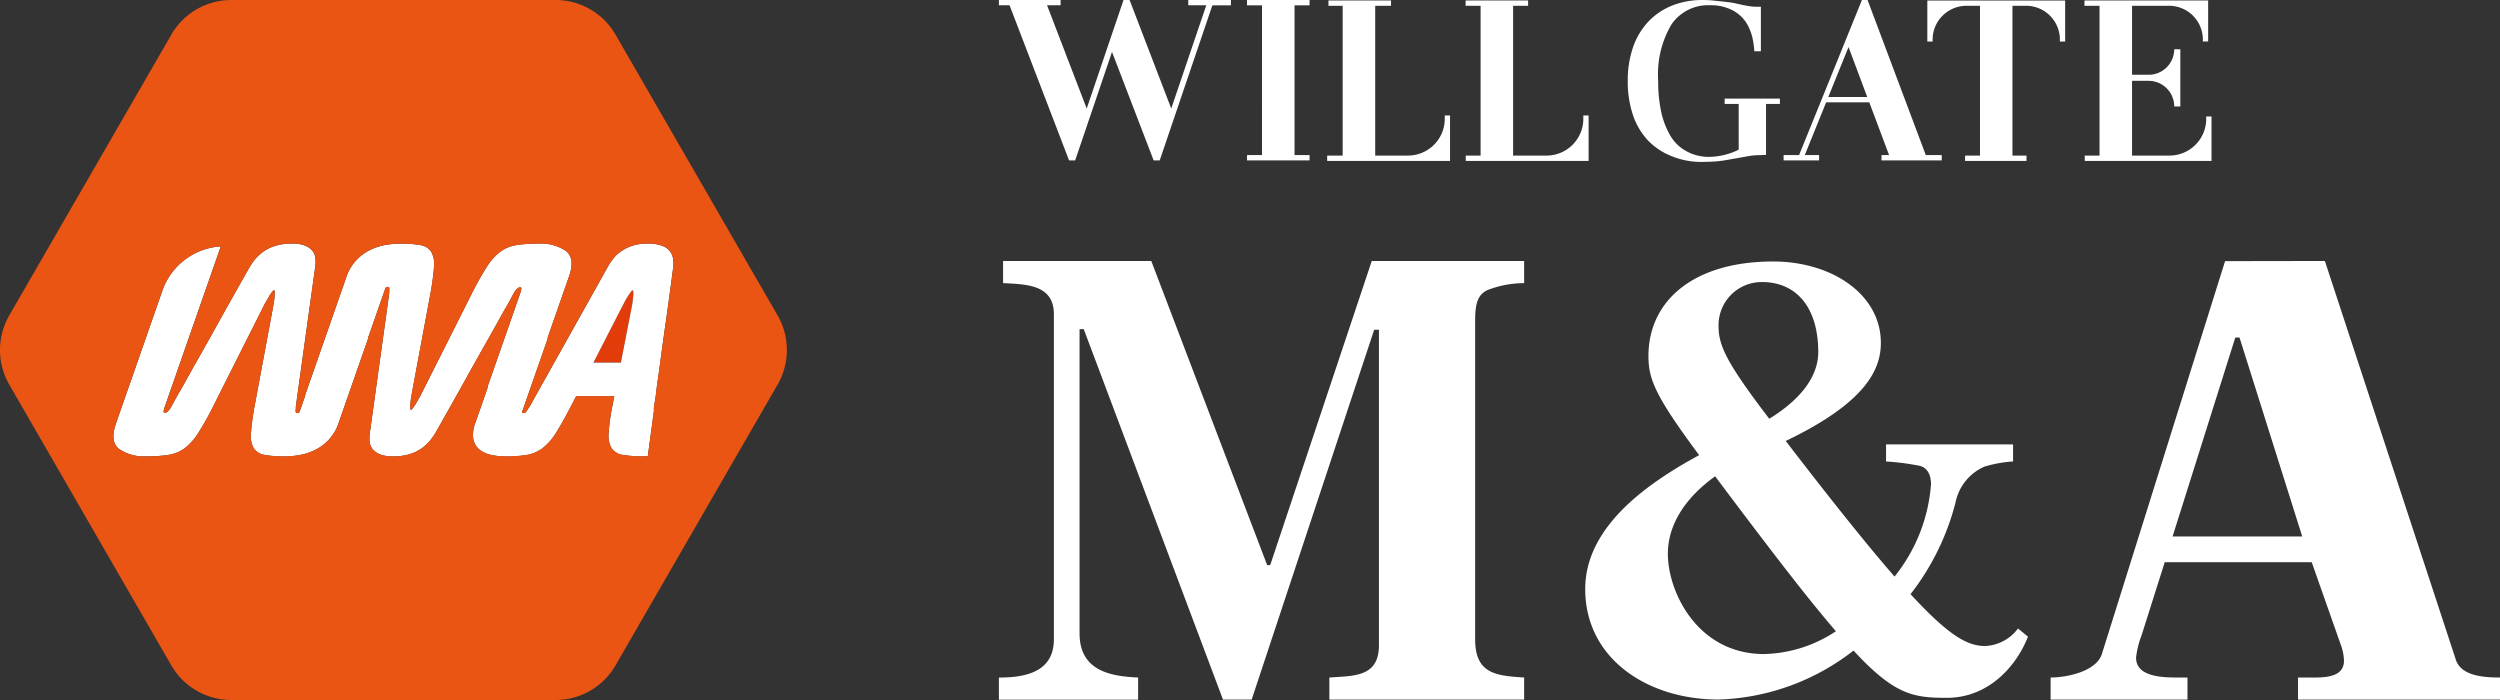 <svg xmlns="http://www.w3.org/2000/svg" xmlns:xlink="http://www.w3.org/1999/xlink" width="191.297" height="53.563" viewBox="0 0 191.297 53.563">
  <rect x="0" y="0" width="191.297" height="53.563" fill="#333333" stroke="none"/>
  <defs>
    <clipPath id="clip-path">
      <rect id="長方形_1843" data-name="長方形 1843" width="191.297" height="53.563" fill="none"/>
    </clipPath>
  </defs>
  <g id="グループ_1682" data-name="グループ 1682" clip-path="url(#clip-path)">
    <path id="パス_897" data-name="パス 897" d="M33.88,15.34c-.075.105-.155.227-.241.363s-.162.274-.233.41-.124.234-.159.294l-2.206,4.306h2.1L34,16.34a2.072,2.072,0,0,0,.035-.238c.015-.129.031-.262.048-.4a1.741,1.741,0,0,0,.013-.363c-.007-.105-.026-.159-.057-.159s-.083.054-.158.159" transform="translate(14.365 7.026)" fill="#e33c0b"/>
    <path id="パス_898" data-name="パス 898" d="M48.768,13.971a1.355,1.355,0,0,0-.228-.613,1.323,1.323,0,0,0-.607-.443,3.1,3.1,0,0,0-1.144-.17,3.613,3.613,0,0,0-1.134.158,3.4,3.4,0,0,0-.831.4,2.639,2.639,0,0,0-.6.534,4.721,4.721,0,0,0-.4.568L37.784,25.208a2.784,2.784,0,0,0-.171.26c-.088.145-.165.224-.231.238h-.114q-.09,0-.035-.158l1.913-5.48a.225.225,0,0,0,.013-.127l1.634-4.678q.483-1.385-.225-1.951a3.386,3.386,0,0,0-2.14-.568,10.314,10.314,0,0,0-1.675.113,2.819,2.819,0,0,0-1.207.5A4.372,4.372,0,0,0,34.5,14.527a22.783,22.783,0,0,0-1.176,2.1L29.465,24.3a1.928,1.928,0,0,1-.129.238l-.23.4a3.059,3.059,0,0,1-.24.363c-.082.105-.139.159-.168.159s-.047-.054-.047-.159,0-.227.013-.363a3.6,3.6,0,0,1,.051-.41c.025-.136.041-.234.047-.294l1.4-7.514a19.791,19.791,0,0,0,.3-2.158,1.984,1.984,0,0,0-.208-1.192,1.223,1.223,0,0,0-.832-.511,8.313,8.313,0,0,0-1.549-.113,6.26,6.26,0,0,0-1.236.124,4.361,4.361,0,0,0-1.179.42,3.538,3.538,0,0,0-1.713,2.044l-3.123,8.945a.276.276,0,0,0-.018.111l-.405,1.16c-.037.105-.085.158-.146.158h-.113c-.056-.015-.078-.094-.064-.238a1.84,1.84,0,0,0,.012-.26l1.5-10.806a2.637,2.637,0,0,0-.006-.568,1.025,1.025,0,0,0-.222-.534,1.387,1.387,0,0,0-.554-.4,2.639,2.639,0,0,0-1.022-.158,4.166,4.166,0,0,0-1.262.17,3.214,3.214,0,0,0-.916.443,3.414,3.414,0,0,0-.657.613,4.682,4.682,0,0,0-.389.565c-.026.047-.059.092-.083.139q-1.415,2.5-2.305,4.1c-.025.047-.048.089-.075.136-.557,1-1.025,1.839-1.4,2.5q-.588,1.033-.93,1.657t-.677,1.192c-.037.06-.088.152-.152.272l-.2.364c-.064.12-.126.234-.186.339a1.523,1.523,0,0,1-.129.2c-.051.06-.105.117-.161.171a.283.283,0,0,1-.2.079c-.076,0-.1-.05-.085-.148s.035-.162.045-.193l4.32-12.372,0-.01H14.12a5.062,5.062,0,0,0-4.4,3.262L6.129,26.5q-.483,1.385.227,1.951a3.383,3.383,0,0,0,2.14.568,10.482,10.482,0,0,0,1.675-.113,2.827,2.827,0,0,0,1.207-.5A4.395,4.395,0,0,0,12.42,27.24a21.979,21.979,0,0,0,1.176-2.1l3.86-7.672a2.177,2.177,0,0,1,.129-.238c.076-.129.152-.262.23-.4a3.059,3.059,0,0,1,.24-.363c.083-.107.139-.159.17-.159s.045.053.047.159,0,.227-.013.363a3.893,3.893,0,0,1-.053.408c-.025.138-.039.236-.047.3l-1.4,7.514a20.184,20.184,0,0,0-.3,2.158,1.967,1.967,0,0,0,.209,1.191,1.221,1.221,0,0,0,.831.512,8.47,8.47,0,0,0,1.551.113,6.246,6.246,0,0,0,1.235-.124,4.353,4.353,0,0,0,1.18-.42,3.543,3.543,0,0,0,1.711-2.044L25.4,20.069a.25.25,0,0,0,.018-.111l1.306-3.74c.038-.105.086-.159.146-.159h.114c.054.016.076.1.064.238a1.472,1.472,0,0,0-.012.262l-1.5,10.806a2.736,2.736,0,0,0,.006.568,1.042,1.042,0,0,0,.222.534,1.423,1.423,0,0,0,.554.4,2.644,2.644,0,0,0,1.022.158,4.212,4.212,0,0,0,1.262-.17,3.253,3.253,0,0,0,.916-.443,3.417,3.417,0,0,0,.657-.613,4.451,4.451,0,0,0,.472-.7q1.417-2.5,2.305-4.1t1.476-2.633q.586-1.033.93-1.657t.677-1.192c.035-.061.086-.152.152-.274s.13-.241.195-.363.127-.234.187-.341a1.826,1.826,0,0,1,.127-.2,2.243,2.243,0,0,1,.162-.171.277.277,0,0,1,.2-.079c.076,0,.1.05.085.148a1.924,1.924,0,0,1-.044.193l-2.519,7.21a.255.255,0,0,0-.013.127l-.933,2.674a2.438,2.438,0,0,0-.164,1.249,1.336,1.336,0,0,0,.449.794,2.1,2.1,0,0,0,.886.42,5.034,5.034,0,0,0,1.148.124,9.87,9.87,0,0,0,1.628-.113A2.778,2.778,0,0,0,38.77,28.4a4.4,4.4,0,0,0,1.04-1.191q.5-.8,1.207-2.158l.322-.626h2.92l-.14.717a15.3,15.3,0,0,0-.29,2.1,1.944,1.944,0,0,0,.227,1.169,1.266,1.266,0,0,0,.859.5,9,9,0,0,0,1.594.113c.108,0,.209-.01.314-.016l.475-3.517c0-.019-.012-.035-.015-.054a1,1,0,0,1,.016-.2c.013-.105.031-.219.05-.339s.039-.243.059-.364.032-.212.039-.272c.041-.379.092-.775.155-1.192s.138-.968.227-1.657.209-1.565.363-2.633.339-2.433.557-4.1a2.6,2.6,0,0,0,.019-.7m-6.107,7.87,2.206-4.306c.037-.06.089-.158.159-.3s.149-.272.234-.408.165-.257.24-.363.127-.159.158-.159.05.053.059.159a1.858,1.858,0,0,1-.015.363c-.016.136-.032.269-.047.4a1.592,1.592,0,0,1-.038.238l-.854,4.374Z" transform="translate(2.746 5.898)" fill="#fff"/>
    <path id="パス_899" data-name="パス 899" d="M59.5,24.132,47.1,2.651A5.3,5.3,0,0,0,42.507,0H17.7a5.3,5.3,0,0,0-4.589,2.651L.71,24.132a5.3,5.3,0,0,0,0,5.3l12.4,21.482A5.3,5.3,0,0,0,17.7,53.563H42.507A5.3,5.3,0,0,0,47.1,50.914L59.5,29.431a5.3,5.3,0,0,0,0-5.3m-8-3.559q-.327,2.5-.557,4.1T50.574,27.3q-.134,1.031-.227,1.657c-.063.415-.114.813-.155,1.191-.007.061-.019.152-.039.274s-.038.241-.059.363-.037.234-.05.341a.987.987,0,0,0-.016.2c0,.019.01.037.015.054L49.568,34.9c-.105,0-.206.016-.314.016a8.84,8.84,0,0,1-1.594-.114,1.266,1.266,0,0,1-.859-.5,1.941,1.941,0,0,1-.227-1.169,15.288,15.288,0,0,1,.29-2.1l.14-.718h-2.92l-.322.628q-.7,1.36-1.207,2.156a4.4,4.4,0,0,1-1.04,1.192,2.775,2.775,0,0,1-1.189.511,9.694,9.694,0,0,1-1.628.114A5.032,5.032,0,0,1,37.55,34.8a2.1,2.1,0,0,1-.886-.42,1.332,1.332,0,0,1-.449-.794,2.44,2.44,0,0,1,.164-1.249l.933-2.674a.255.255,0,0,1,.013-.127l2.519-7.21a1.823,1.823,0,0,0,.044-.193c.019-.1-.009-.148-.085-.148a.273.273,0,0,0-.2.08,1.982,1.982,0,0,0-.162.17,1.752,1.752,0,0,0-.127.2c-.06.105-.123.219-.187.339l-.195.364c-.066.121-.117.212-.152.272q-.334.568-.677,1.192t-.93,1.657q-.588,1.033-1.476,2.633t-2.305,4.1a4.451,4.451,0,0,1-.472.7,3.423,3.423,0,0,1-.657.614,3.252,3.252,0,0,1-.916.442,4.163,4.163,0,0,1-1.262.171,2.641,2.641,0,0,1-1.022-.159,1.409,1.409,0,0,1-.554-.4,1.037,1.037,0,0,1-.222-.532,2.737,2.737,0,0,1-.006-.568l1.5-10.807a1.455,1.455,0,0,1,.012-.26c.012-.145-.01-.224-.064-.238h-.114c-.06,0-.108.053-.146.158l-1.306,3.74a.25.25,0,0,1-.018.111l-2.222,6.365a3.543,3.543,0,0,1-1.711,2.044,4.353,4.353,0,0,1-1.18.42,6.248,6.248,0,0,1-1.235.126,8.321,8.321,0,0,1-1.551-.114,1.219,1.219,0,0,1-.831-.511,1.972,1.972,0,0,1-.209-1.192,20.166,20.166,0,0,1,.3-2.156l1.4-7.514c.007-.061.022-.159.047-.3a3.871,3.871,0,0,0,.053-.41c.009-.136.015-.257.013-.363s-.016-.159-.047-.159-.086.054-.17.159a3.059,3.059,0,0,0-.24.363c-.078.138-.154.269-.23.4a2.177,2.177,0,0,0-.129.238l-3.86,7.674a21.929,21.929,0,0,1-1.176,2.1,4.4,4.4,0,0,1-1.043,1.17,2.843,2.843,0,0,1-1.207.5,10.294,10.294,0,0,1-1.675.114,3.392,3.392,0,0,1-2.14-.568q-.711-.568-.227-1.953l3.59-10.279a5.064,5.064,0,0,1,4.4-3.263h.028l0,.01-4.32,12.372c-.01.031-.025.1-.045.193s.009.148.085.148a.283.283,0,0,0,.2-.079,2,2,0,0,0,.161-.171,1.474,1.474,0,0,0,.129-.2c.059-.107.121-.219.186-.341s.13-.243.2-.363.116-.212.152-.274q.334-.566.677-1.191t.93-1.657c.374-.658.843-1.495,1.4-2.5.026-.047.05-.088.075-.136q.889-1.6,2.305-4.1c.025-.047.057-.092.083-.139a4.683,4.683,0,0,1,.389-.565,3.46,3.46,0,0,1,.657-.613,3.253,3.253,0,0,1,.916-.443,4.212,4.212,0,0,1,1.262-.17,2.608,2.608,0,0,1,1.022.159,1.385,1.385,0,0,1,.554.4,1.03,1.03,0,0,1,.222.534,2.638,2.638,0,0,1,.006.568l-1.5,10.806a1.863,1.863,0,0,1-.012.262c-.013.143.009.222.064.238H22.8c.061,0,.11-.054.146-.159l.405-1.16a.28.28,0,0,1,.018-.111l3.123-8.945A3.551,3.551,0,0,1,28.2,19.187a4.361,4.361,0,0,1,1.179-.42,6.26,6.26,0,0,1,1.236-.124,8.442,8.442,0,0,1,1.549.113,1.224,1.224,0,0,1,.832.512,1.979,1.979,0,0,1,.208,1.191,19.744,19.744,0,0,1-.3,2.158l-1.4,7.514c-.006.06-.022.158-.047.3a3.535,3.535,0,0,0-.051.408c-.01.136-.015.257-.013.363s.016.159.047.159.086-.053.168-.159a3.059,3.059,0,0,0,.24-.363l.23-.4a1.822,1.822,0,0,0,.129-.238l3.86-7.672a22.642,22.642,0,0,1,1.176-2.1,4.372,4.372,0,0,1,1.044-1.169,2.819,2.819,0,0,1,1.207-.5,10.482,10.482,0,0,1,1.675-.113,3.386,3.386,0,0,1,2.14.568q.709.568.225,1.953L41.9,25.842a.221.221,0,0,1-.013.126l-1.913,5.48c-.037.105-.025.159.035.159h.114c.066-.016.143-.1.231-.238a2.683,2.683,0,0,1,.171-.262L46.572,20.3a4.84,4.84,0,0,1,.4-.568,2.675,2.675,0,0,1,.6-.534,3.394,3.394,0,0,1,.831-.4,3.568,3.568,0,0,1,1.134-.159,3.127,3.127,0,0,1,1.144.17,1.334,1.334,0,0,1,.607.443,1.361,1.361,0,0,1,.228.613,2.6,2.6,0,0,1-.019.7" transform="translate(0 0)" fill="#ea5514"/>
    <path id="パス_900" data-name="パス 900" d="M110.192,11.892h-1.131V12.3h9.7V8.9h-.407v.3a2.814,2.814,0,0,1-2.788,2.692H112.68V6.173h1.257a1.964,1.964,0,0,1,1.97,1.89v.072h.467V3.756h-.467v.066a1.962,1.962,0,0,1-1.867,1.886h-1.36V.433h2.955a2.589,2.589,0,0,1,2.463,2.5v.23h.405V.026h-9.464V.433h1.153Z" transform="translate(50.462 0.012)" fill="#fff"/>
    <path id="パス_901" data-name="パス 901" d="M110.96,3.165h.405V.027H100.819V3.165h.405V3.021A2.593,2.593,0,0,1,103.692.432h1.156V11.892h-1.141V12.3h4.7v-.407h-1.074V.432H108.5A2.59,2.59,0,0,1,110.96,2.9Z" transform="translate(46.658 0.013)" fill="#fff"/>
    <path id="パス_902" data-name="パス 902" d="M96.015,12.271v-.405H94.921l1.635-4.037h3.3l1.515,4.037h-.579v.405H105.4v-.405H104.18L99.725,0V0h-.432L98.059,3.046,96.286,7.424l-.164.405-1.637,4.037H93.3v.405ZM98.268,3.6,99.7,7.424h-2.98Z" transform="translate(43.179 0)" fill="#fff"/>
    <path id="パス_903" data-name="パス 903" d="M86.575,10.617a5.089,5.089,0,0,0,1.856,1.3,5.964,5.964,0,0,0,2.327.472c.233,0,.987-.018,1.3-.053s.619-.083.932-.143l.652-.114.307-.056c.233-.041.427-.075.584-.1a4.211,4.211,0,0,1,.453-.045c.143-.006.512-.015.745-.026h0v-3.9h1.061v-.41H92.565v.41h1.074v3.5a5.224,5.224,0,0,1-2.273.551,3.538,3.538,0,0,1-1.735-.437,3.187,3.187,0,0,1-1.246-1.226,6.315,6.315,0,0,1-.68-1.8,11.075,11.075,0,0,1-.227-2.377A7.5,7.5,0,0,1,88.5,1.86,3.4,3.4,0,0,1,91.47.4a3.566,3.566,0,0,1,1.745.411,2.786,2.786,0,0,1,1.15,1.179,4.445,4.445,0,0,1,.313.84,6.619,6.619,0,0,1,.158,1.09h.5V.515h-.4L94.827.511c-.111-.006-.227-.018-.35-.035S94.212.431,94.05.4s-.383-.083-.661-.143c-.4-.1-1.229-.161-1.53-.2A8.346,8.346,0,0,0,90.9,0,6.239,6.239,0,0,0,88.51.439,5.116,5.116,0,0,0,86.7,1.681a5.475,5.475,0,0,0-1.15,1.948,7.736,7.736,0,0,0-.4,2.573,8.06,8.06,0,0,0,.366,2.5,5.325,5.325,0,0,0,1.063,1.912" transform="translate(39.404 0.001)" fill="#fff"/>
    <path id="パス_904" data-name="パス 904" d="M78.826,12.3V8.825h-.405v.361a2.817,2.817,0,0,1-2.762,2.706H73.1V.431h1.211V.026H69.523V.431h1.088V11.892H69.425V12.3Z" transform="translate(32.129 0.012)" fill="#fff"/>
    <path id="パス_905" data-name="パス 905" d="M86.079,8.825h-.405v.287a2.818,2.818,0,0,1-2.765,2.781H80.3V.433h1.148V.026H76.666V.433h1.148V11.892H76.678V12.3h9.4Z" transform="translate(35.48 0.012)" fill="#fff"/>
    <path id="パス_906" data-name="パス 906" d="M66.38,11.866h-1.15v.405h4.788v-.405h-1.15V.406h1.15V0H65.231V.406h1.15Z" transform="translate(30.188 0)" fill="#fff"/>
    <path id="パス_907" data-name="パス 907" d="M57.621,12.271h.468l1.128-3.322v0l1.69-4.976,3.186,8.3h.465l1.129-3.325,2.9-8.541h1.42V0H66.743V.405h1.378l-2.681,7.9L62.253,0h-.464L60.66,3.328h0L58.972,8.307,55.938.405h1.037V0H52.253V.405h.815Z" transform="translate(24.182 0)" fill="#fff"/>
    <path id="パス_908" data-name="パス 908" d="M73.011,36.926h-.23L63.913,13.653H52.573v1.692c1.736.091,3.887.091,3.887,2.377V42.6c0,2.515-2.2,2.927-4.207,2.927v1.691H62.906V45.523c-2.286-.092-4.481-.6-4.481-3.385V18.865h.319L69.4,47.214h2.194l9.375-28.3h.364v24.14c0,2.471-1.966,2.333-3.794,2.471v1.691H92.443V45.523c-2.149-.137-3.749-.275-3.749-2.927V18.226c0-1.327.183-2.1,1.144-2.424a7.813,7.813,0,0,1,2.605-.456V13.653H80.783Z" transform="translate(24.182 6.319)" fill="#fff"/>
    <path id="パス_909" data-name="パス 909" d="M138.271,44.151l-10.017-30.5-7.637.012L111.2,43.693c-.41,1.372-2.7,1.83-3.932,1.83v1.691h10.472V45.523h-.869c-1.28,0-3.065-.137-3.065-1.51a6.719,6.719,0,0,1,.413-1.691L116,36.7h11.247l2.286,6.493a3.832,3.832,0,0,1,.183,1.05c0,1.144-1.189,1.281-2.241,1.281H126.2v1.691h15.454V45.523c-1.189,0-2.971-.092-3.383-1.372M116.6,34.732l4.8-15.226h.32l4.8,15.226Z" transform="translate(49.643 6.319)" fill="#fff"/>
    <path id="パス_910" data-name="パス 910" d="M113.526,43.1c-1.308,0-2.7-.7-5.711-3.967a19.155,19.155,0,0,0,3.443-7.017,3.811,3.811,0,0,1,2.223-2.747,9.918,9.918,0,0,1,2.18-.392V27.673h-9.72V28.98a19.15,19.15,0,0,1,2.44.306c.61.086,1,.566,1,1.438a12.763,12.763,0,0,1-2.79,7.062c-2.049-2.355-4.707-5.667-8.326-10.376,6.1-2.92,7.279-5.449,7.279-7.5,0-3.749-3.792-6.233-8.238-6.233-6.1,0-9.545,3.007-9.545,7.235,0,1.788.522,3.051,3.878,7.585-4.271,2.311-8.717,5.623-8.717,10.244,0,5.317,4.751,8.456,10.2,8.456a17.644,17.644,0,0,0,10.33-3.749c3.139,3.4,4.577,3.617,7.149,3.617,3.146,0,5.3-2.374,6.2-4.681l-.764-.625a3.3,3.3,0,0,1-2.516,1.34M96.439,15.249c2.659,0,4.315,1.962,4.315,5.363,0,1.526-.916,3.356-3.749,5.1-3.225-4.227-3.879-5.579-3.879-7.061a3.3,3.3,0,0,1,3.313-3.4m.174,28.464c-5.1,0-7.367-4.751-7.367-7.671,0-2.355,1.482-4.4,3.617-5.929,4.185,5.579,7.062,9.328,9.242,11.856a10.348,10.348,0,0,1-5.493,1.744" transform="translate(38.377 6.332)" fill="#fff"/>
  </g>
</svg>
